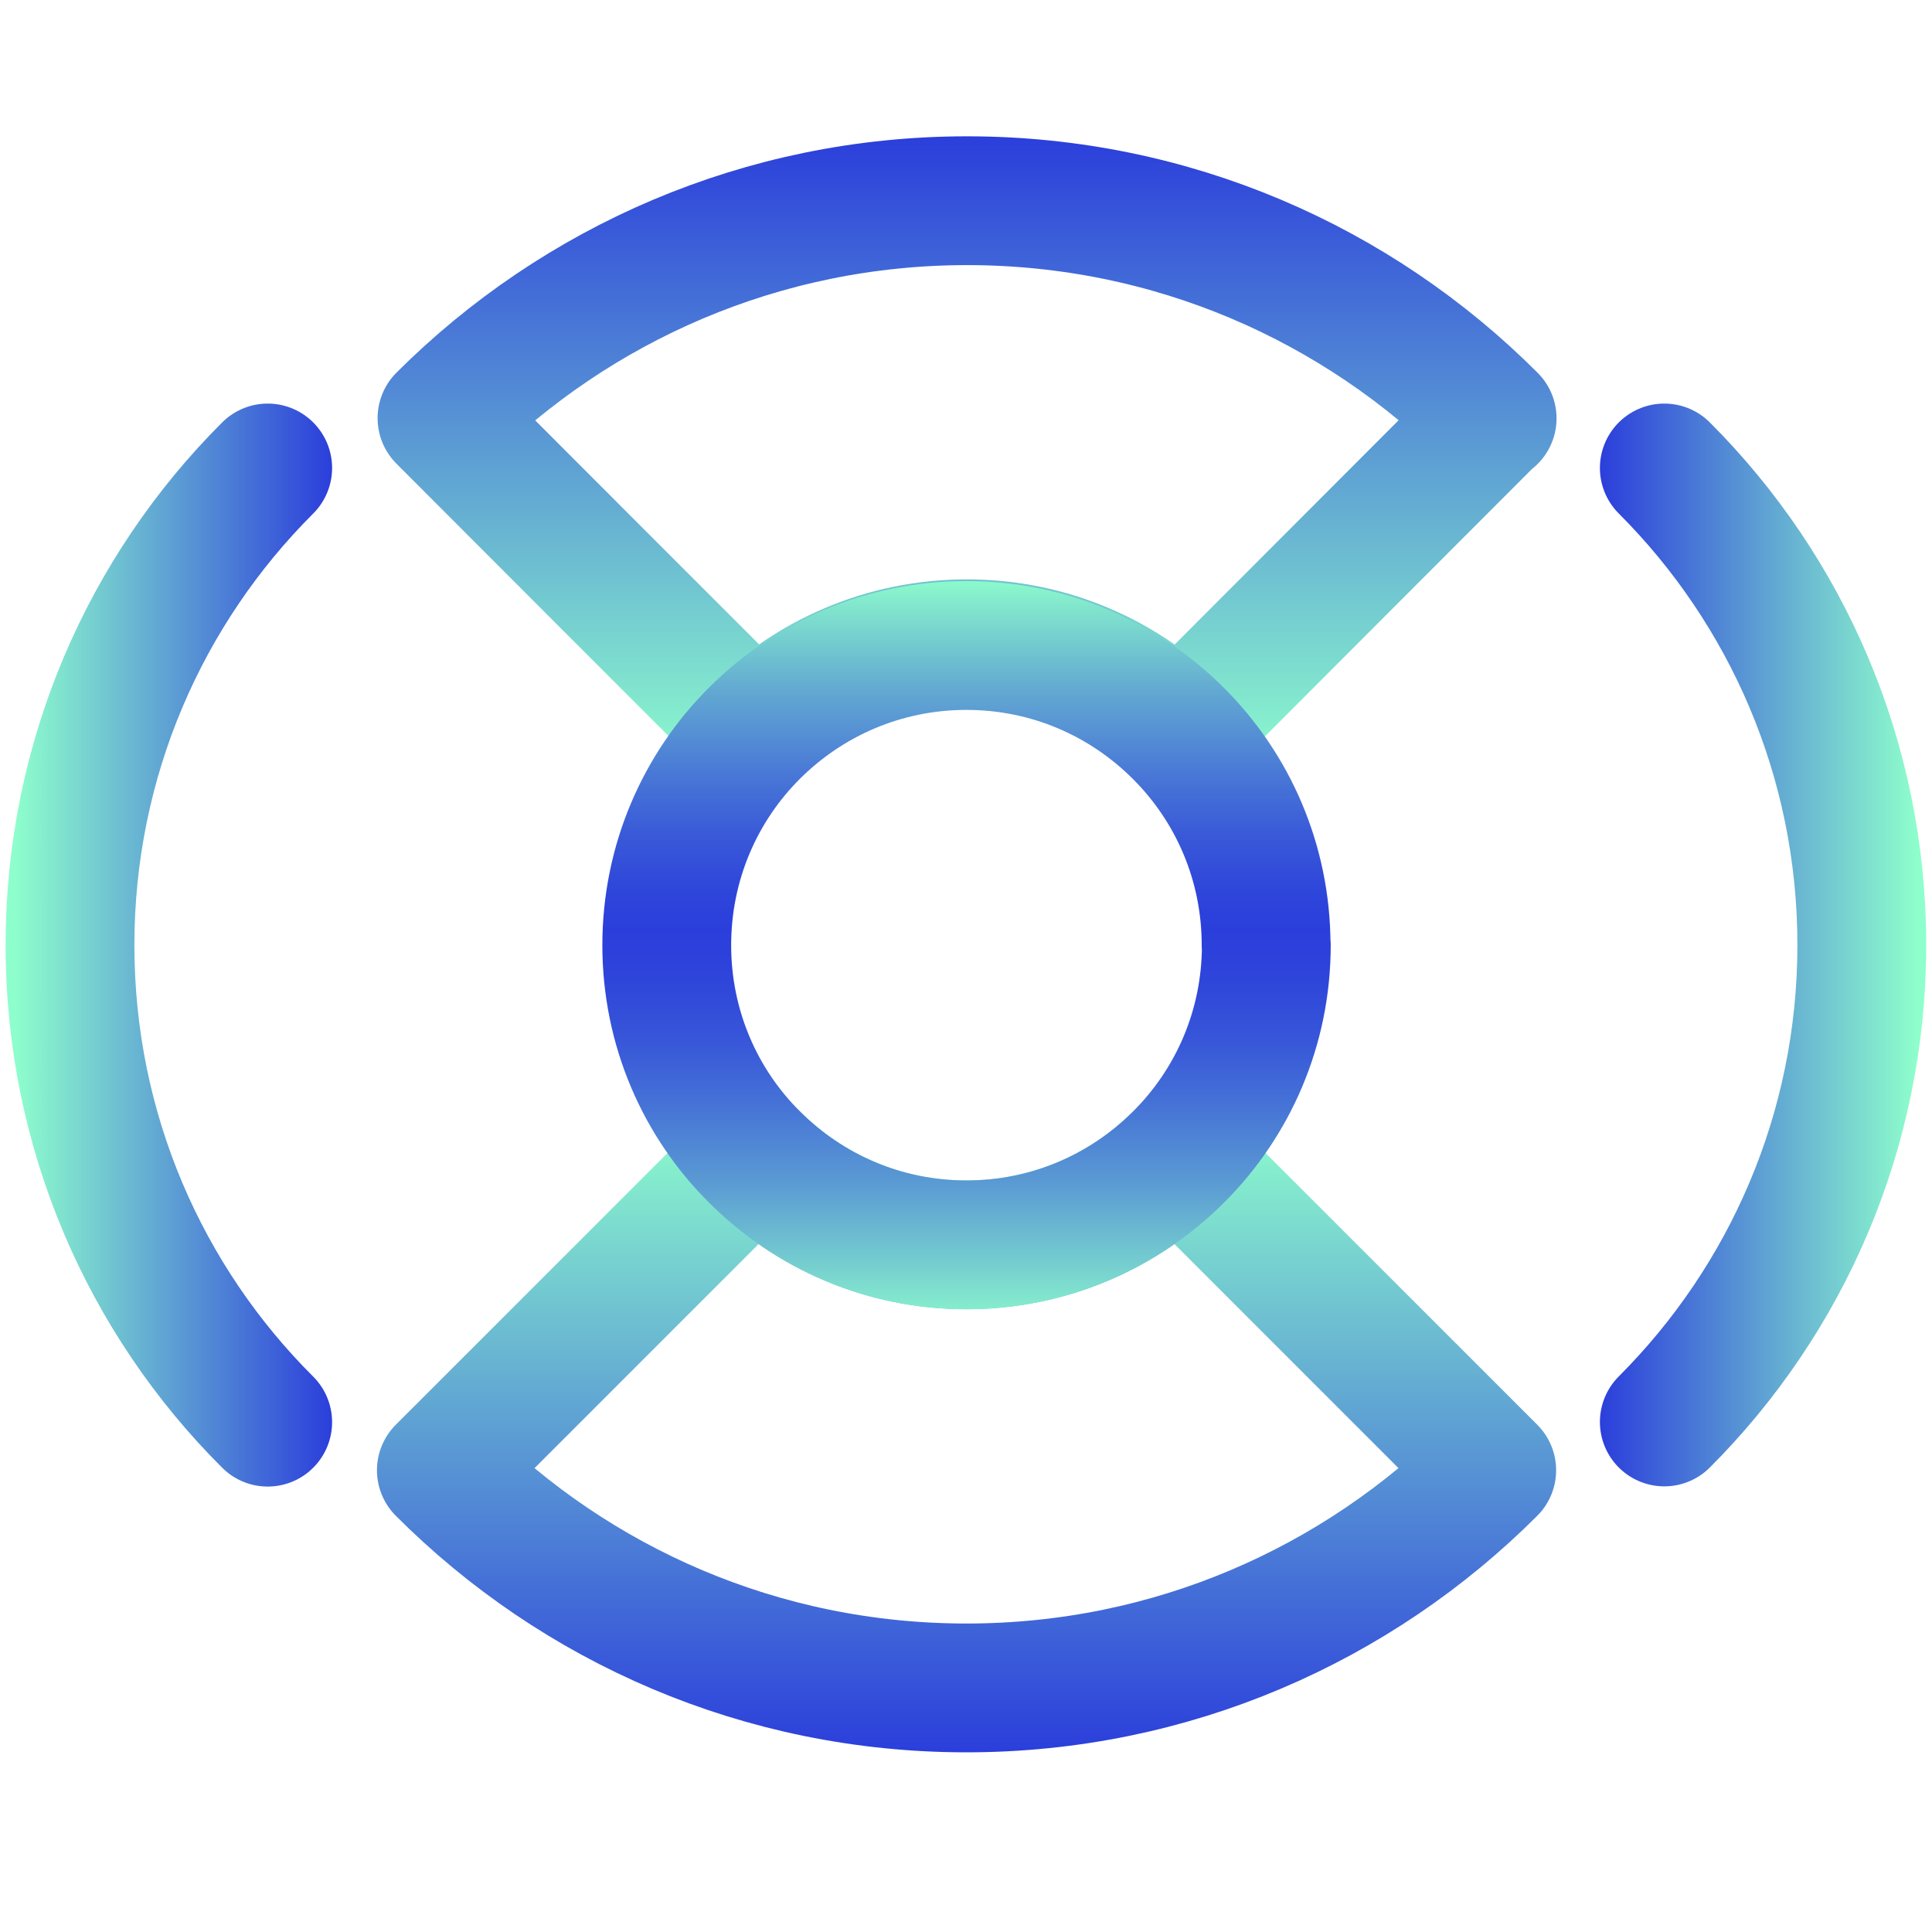 <?xml version="1.0" encoding="UTF-8"?>
<svg id="Layer_1" data-name="Layer 1" xmlns="http://www.w3.org/2000/svg" xmlns:xlink="http://www.w3.org/1999/xlink" viewBox="0 0 90 90">
  <defs>
    <style>
      .cls-1 {
        stroke: url(#linear-gradient-3);
      }

      .cls-1, .cls-2, .cls-3, .cls-4, .cls-5 {
        fill: none;
        stroke-linecap: round;
        stroke-linejoin: round;
        stroke-width: 6px;
      }

      .cls-2 {
        stroke: url(#linear-gradient-4);
      }

      .cls-3 {
        stroke: url(#linear-gradient);
      }

      .cls-4 {
        stroke: url(#linear-gradient-5);
      }

      .cls-5 {
        stroke: url(#linear-gradient-2);
      }
    </style>
    <linearGradient id="linear-gradient" x1="45.02" y1="6.35" x2="45.02" y2="37.08" gradientUnits="userSpaceOnUse">
      <stop offset="0" stop-color="#2b3edb"/>
      <stop offset=".97" stop-color="#8efecc"/>
    </linearGradient>
    <linearGradient id="linear-gradient-2" x1="15.47" y1="44.02" x2=".26" y2="44.02" xlink:href="#linear-gradient"/>
    <linearGradient id="linear-gradient-3" x1="74.53" y1="44.03" x2="89.74" y2="44.03" xlink:href="#linear-gradient"/>
    <linearGradient id="linear-gradient-4" x1="45.03" y1="81.62" x2="45.03" y2="50.89" xlink:href="#linear-gradient"/>
    <linearGradient id="linear-gradient-5" x1="45.03" y1="60.99" x2="45.03" y2="27.07" gradientUnits="userSpaceOnUse">
      <stop offset="0" stop-color="#85edcd"/>
      <stop offset=".06" stop-color="#76cfcf"/>
      <stop offset=".17" stop-color="#5b9cd3"/>
      <stop offset=".28" stop-color="#4673d6"/>
      <stop offset=".37" stop-color="#3756d9"/>
      <stop offset=".46" stop-color="#2e44da"/>
      <stop offset=".52" stop-color="#2b3edb"/>
      <stop offset=".57" stop-color="#2e45da"/>
      <stop offset=".65" stop-color="#3959d8"/>
      <stop offset=".74" stop-color="#4a7ad6"/>
      <stop offset=".85" stop-color="#62a9d2"/>
      <stop offset=".96" stop-color="#80e3cd"/>
      <stop offset="1" stop-color="#8cfacc"/>
    </linearGradient>
  </defs>
  <path class="cls-3" d="M69.48,19.49l-7.71,7.72h0l-6.86,6.87h0c-2.53-2.53-6.01-4.09-9.87-4.09s-7.34,1.56-9.87,4.08l-6.86-6.86h0l-7.72-7.73c6.26-6.25,14.91-10.13,24.46-10.13s18.2,3.87,24.46,10.14Z"/>
  <path class="cls-5" d="M12.47,66.25c-5.69-5.67-9.21-13.54-9.21-22.22s3.52-16.55,9.21-22.23"/>
  <path class="cls-1" d="M77.53,21.8h0c5.68,5.68,9.2,13.54,9.2,22.22s-3.52,16.54-9.2,22.22"/>
  <path class="cls-2" d="M69.49,68.49c-6.26,6.26-14.91,10.14-24.47,10.14s-18.2-3.87-24.46-10.14l14.59-14.59c2.53,2.53,6.01,4.09,9.87,4.09s7.35-1.56,9.88-4.09l14.59,14.59Z"/>
  <path class="cls-4" d="M58.99,44.03c0,3.86-1.56,7.35-4.09,9.87-2.53,2.53-6.02,4.09-9.88,4.09s-7.34-1.56-9.87-4.09c-2.53-2.51-4.09-6.01-4.09-9.87s1.56-7.36,4.09-9.88c2.53-2.52,6.01-4.08,9.87-4.08s7.34,1.56,9.87,4.09h0c2.53,2.52,4.09,6.01,4.09,9.87Z"/>
</svg>